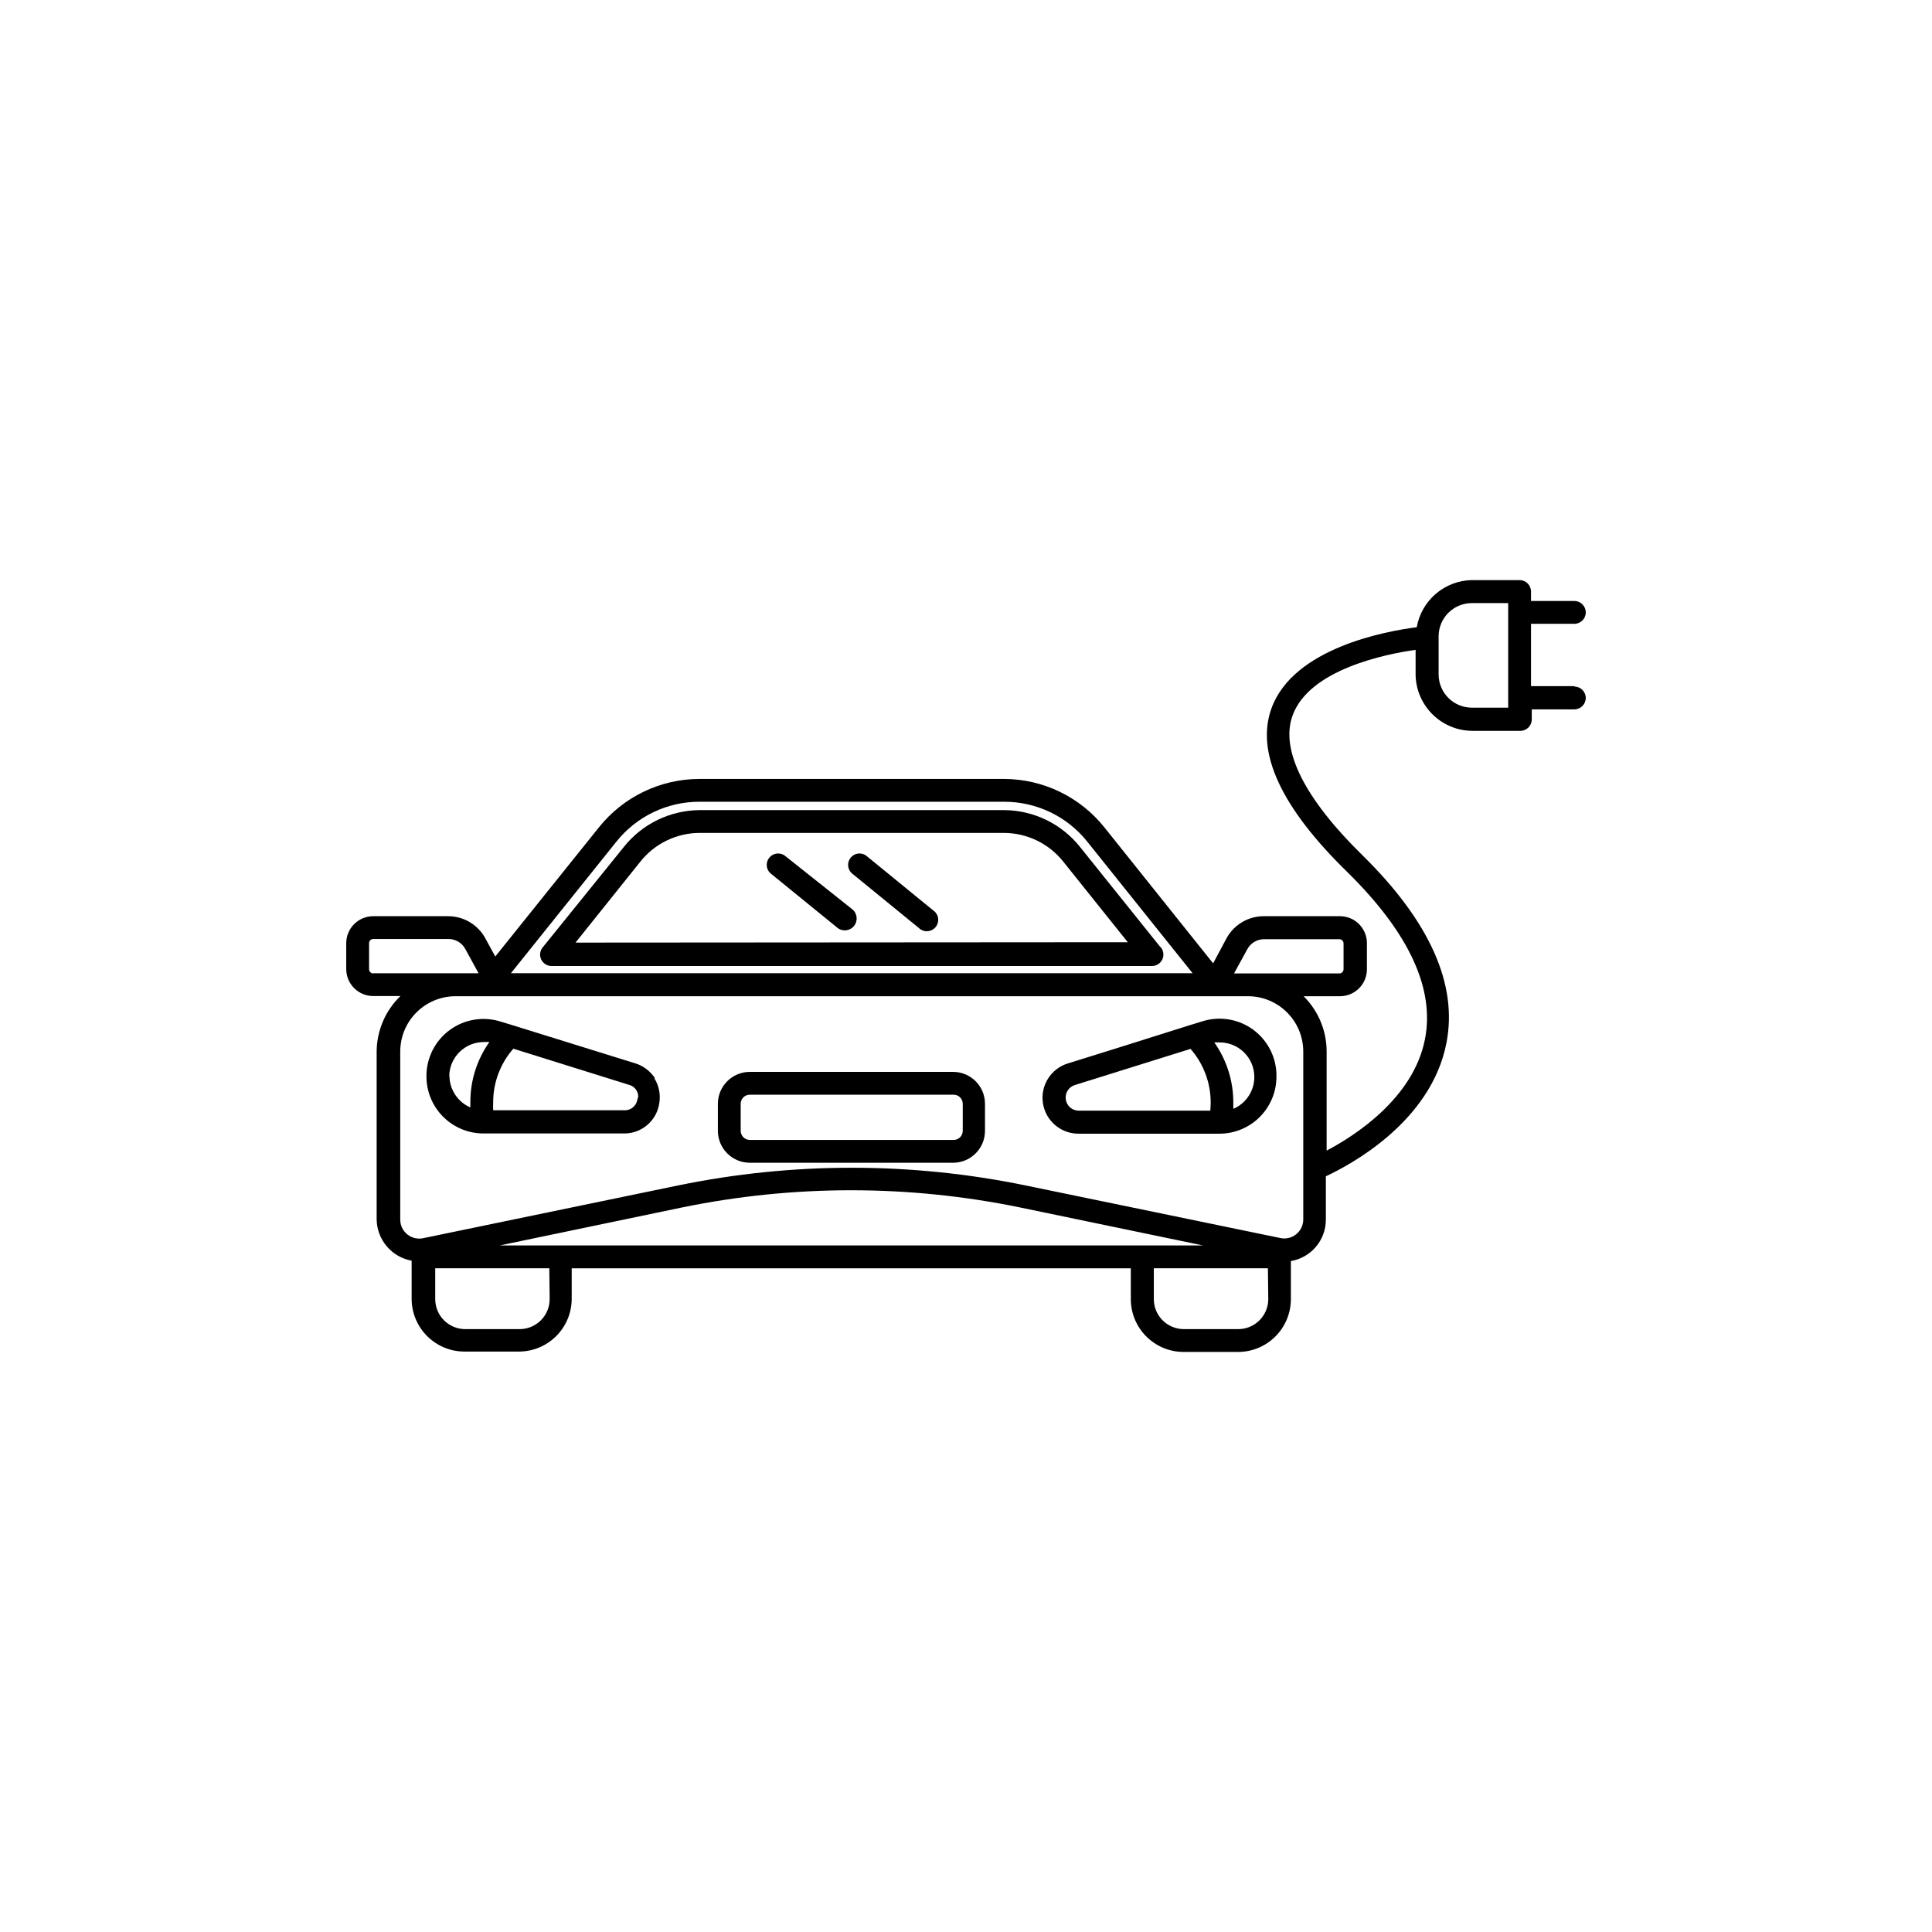 <?xml version="1.0" encoding="UTF-8"?>
<!-- Uploaded to: SVG Repo, www.svgrepo.com, Generator: SVG Repo Mixer Tools -->
<svg fill="#000000" width="800px" height="800px" version="1.1" viewBox="144 144 512 512" xmlns="http://www.w3.org/2000/svg">
 <g>
  <path d="m476.18 416.93c-3.894-2.883-8.934-3.727-13.555-2.266l-3.125 0.957-19.191 6.047-13.25 4.133v-0.004c-4.539 1.363-7.387 5.859-6.676 10.543 0.707 4.688 4.758 8.141 9.496 8.098h37.281c4.008 0 7.852-1.59 10.688-4.426 2.836-2.836 4.426-6.68 4.426-10.688 0.086-4.871-2.184-9.488-6.094-12.395zm-11.438 21.41-34.812 0.004c-1.73 0.02-3.215-1.234-3.481-2.941-0.266-1.711 0.766-3.356 2.422-3.863l30.633-9.574v0.004c3.445 3.93 5.344 8.98 5.34 14.207 0 0.758-0.051 1.461-0.102 2.168zm6.098-0.754v-1.359c0.023-5.719-1.738-11.301-5.039-15.973 0.484-0.035 0.973-0.035 1.461 0 4.344 0.012 8.086 3.066 8.961 7.316 0.879 4.254-1.348 8.543-5.336 10.27z"/>
  <path d="m317.57 429.72c-0.285-0.43-0.605-0.832-0.957-1.207-1.156-1.273-2.637-2.215-4.281-2.723l-32.445-10.078-3.125-0.957v0.004c-4.617-1.488-9.672-0.668-13.582 2.203-3.914 2.875-6.207 7.453-6.168 12.305 0 4.008 1.594 7.852 4.43 10.688 2.832 2.836 6.68 4.426 10.688 4.426h37.18c4.742 0.07 8.785-3.414 9.422-8.109 0.355-2.254-0.109-4.559-1.309-6.5zm-4.633 5.543c-0.207 1.723-1.691 3.012-3.426 2.973h-34.816c-0.035-0.707-0.035-1.41 0-2.117-0.004-5.227 1.895-10.277 5.344-14.207l30.633 9.574h-0.004c1.465 0.352 2.488 1.668 2.469 3.172-0.051 0.207-0.117 0.41-0.199 0.605zm-49.879-6.195v-0.004c0.137-4.965 4.203-8.918 9.168-8.914 0.488-0.039 0.977-0.039 1.465 0-3.305 4.668-5.066 10.25-5.039 15.969v1.359c-3.328-1.43-5.5-4.688-5.543-8.312z"/>
  <path d="m451.49 394.96-21.262-26.5c-4.891-6.141-12.301-9.734-20.152-9.773h-80.609c-7.852 0.039-15.258 3.633-20.152 9.773l-21.41 26.5c-0.812 0.902-1.004 2.203-0.484 3.305 0.516 1.098 1.637 1.781 2.852 1.734h158.9c1.211 0.047 2.336-0.637 2.852-1.734 0.516-1.102 0.324-2.402-0.484-3.305zm-154.97-1.16 17.18-21.461c3.824-4.805 9.629-7.606 15.77-7.609h80.609c6.07 0.023 11.809 2.781 15.617 7.508l17.18 21.461z"/>
  <path d="m396.72 428.06h-54.008c-4.676 0-8.465 3.789-8.465 8.461v7.156c0 4.672 3.789 8.465 8.465 8.465h54.008c4.617-0.086 8.316-3.848 8.312-8.465v-7.156c0.004-4.613-3.695-8.379-8.312-8.461zm2.418 15.617c0 0.641-0.254 1.254-0.707 1.711-0.453 0.453-1.07 0.707-1.711 0.707h-54.008c-1.336 0-2.418-1.082-2.418-2.418v-7.156c0-1.336 1.082-2.418 2.418-2.418h54.008c0.641 0 1.258 0.254 1.711 0.711 0.453 0.453 0.707 1.066 0.707 1.707z"/>
  <path d="m351.88 370.68c-1.297-0.859-3.043-0.59-4.019 0.625-0.98 1.215-0.875 2.973 0.242 4.062l17.887 14.559c1.391 1.043 3.363 0.762 4.406-0.629 1.043-1.391 0.762-3.367-0.629-4.41z"/>
  <path d="m373.45 370.68c-1.301-0.859-3.043-0.59-4.023 0.625-0.98 1.215-0.875 2.973 0.242 4.062l17.836 14.559c0.609 0.594 1.441 0.902 2.289 0.852 0.852-0.051 1.641-0.457 2.172-1.117 0.535-0.664 0.766-1.52 0.637-2.363-0.133-0.84-0.609-1.586-1.32-2.055z"/>
  <path d="m561.22 325.84h-11.488v-16.523h11.488c1.668 0 3.023-1.352 3.023-3.023 0-1.668-1.355-3.023-3.023-3.023h-11.488v-2.519c0-1.668-1.352-3.019-3.023-3.019h-12.645c-3.508 0.062-6.883 1.344-9.547 3.625-2.668 2.277-4.457 5.414-5.062 8.867-8.012 1.008-32.648 5.441-38.492 21.461-4.231 11.637 2.469 26.25 20.152 43.48 16.273 16.02 23.176 30.883 20.504 44.285-3.074 15.566-18.488 25.492-26.047 29.473v-26.246c0.004-5.508-2.191-10.781-6.094-14.664h9.621c3.953 0 7.152-3.203 7.152-7.152v-6.902c0-3.953-3.199-7.156-7.152-7.156h-20c-4.195-0.07-8.082 2.203-10.078 5.894l-3.527 6.602-28.766-35.973c-6.461-8.125-16.27-12.871-26.652-12.898h-80.609c-10.434-0.02-20.309 4.731-26.801 12.898l-27.41 34.16-2.621-4.785 0.004-0.004c-1.996-3.691-5.883-5.965-10.078-5.894h-19.648c-1.898 0-3.715 0.754-5.059 2.098-1.34 1.34-2.094 3.16-2.094 5.059v6.852c0 3.949 3.203 7.152 7.152 7.152h7.203c-3.988 3.859-6.258 9.164-6.297 14.715v44.336-0.004c0.012 5.449 3.91 10.113 9.27 11.086v10.078-0.004c0 7.738 6.273 14.008 14.008 14.008h14.41c3.715 0 7.277-1.477 9.902-4.102 2.625-2.629 4.102-6.191 4.102-9.906v-8.059h148.17v8.16c0 7.734 6.269 14.008 14.004 14.008h14.41c3.715 0 7.277-1.477 9.902-4.106 2.629-2.625 4.102-6.188 4.102-9.902v-10.078 0.004c5.375-0.914 9.301-5.582 9.273-11.035v-11.438c6.5-3.023 27.859-14.41 31.941-35.266 3.074-15.516-4.383-32.242-22.219-49.777-15.418-15.113-21.867-28.012-18.539-37.082 4.434-12.191 24.637-16.273 32.598-17.383v6.348l-0.004 0.004c0 4.008 1.594 7.852 4.43 10.688 2.832 2.836 6.676 4.426 10.688 4.426h12.645c1.668 0 3.023-1.352 3.023-3.019v-2.672h11.285c1.668 0 3.023-1.355 3.023-3.023 0-1.668-1.355-3.023-3.023-3.023zm-86.707 69.781c0.883-1.711 2.664-2.766 4.586-2.723h19.852-0.004c0.297 0 0.578 0.117 0.785 0.324s0.324 0.492 0.324 0.785v6.852c0 0.293-0.117 0.574-0.324 0.785-0.207 0.207-0.488 0.324-0.785 0.324h-27.91zm-167.21-28.516c5.367-6.758 13.539-10.68 22.168-10.633h80.609c8.586-0.027 16.715 3.871 22.066 10.582l27.91 34.863h-180.66zm-64.387 34.863c-0.613 0-1.109-0.496-1.109-1.109v-6.902c0-0.613 0.496-1.109 1.109-1.109h19.852c1.922-0.043 3.699 1.016 4.582 2.723l3.477 6.348h-27.91zm219.91 72.094h-186.41l48.367-10.078c29.531-6.07 59.992-6.07 89.527 0zm-173.16 14.207c0 2.113-0.84 4.137-2.332 5.629-1.492 1.492-3.516 2.332-5.629 2.332h-14.406c-4.398 0-7.961-3.562-7.961-7.961v-8.16h30.23zm190.44 0c0 2.113-0.84 4.137-2.332 5.629-1.492 1.492-3.519 2.332-5.629 2.332h-14.41c-4.394 0-7.961-3.562-7.961-7.961v-8.16h30.23zm9.27-21.262c0.051 1.586-0.648 3.106-1.891 4.098-1.238 0.988-2.871 1.34-4.406 0.941l-67.359-13.906c-30.332-6.234-61.617-6.234-91.945 0l-67.461 13.957c-1.531 0.379-3.148 0.02-4.375-0.969s-1.918-2.496-1.871-4.07v-44.383c0-3.891 1.543-7.621 4.293-10.367 2.75-2.75 6.477-4.297 10.367-4.297h209.99c3.887 0 7.617 1.547 10.367 4.297 2.746 2.746 4.293 6.477 4.293 10.367zm54.309-135.47h-9.621c-4.871 0-8.816-3.949-8.816-8.816v-10.078c0-4.867 3.945-8.816 8.816-8.816h9.621z"/>
 </g>
</svg>
